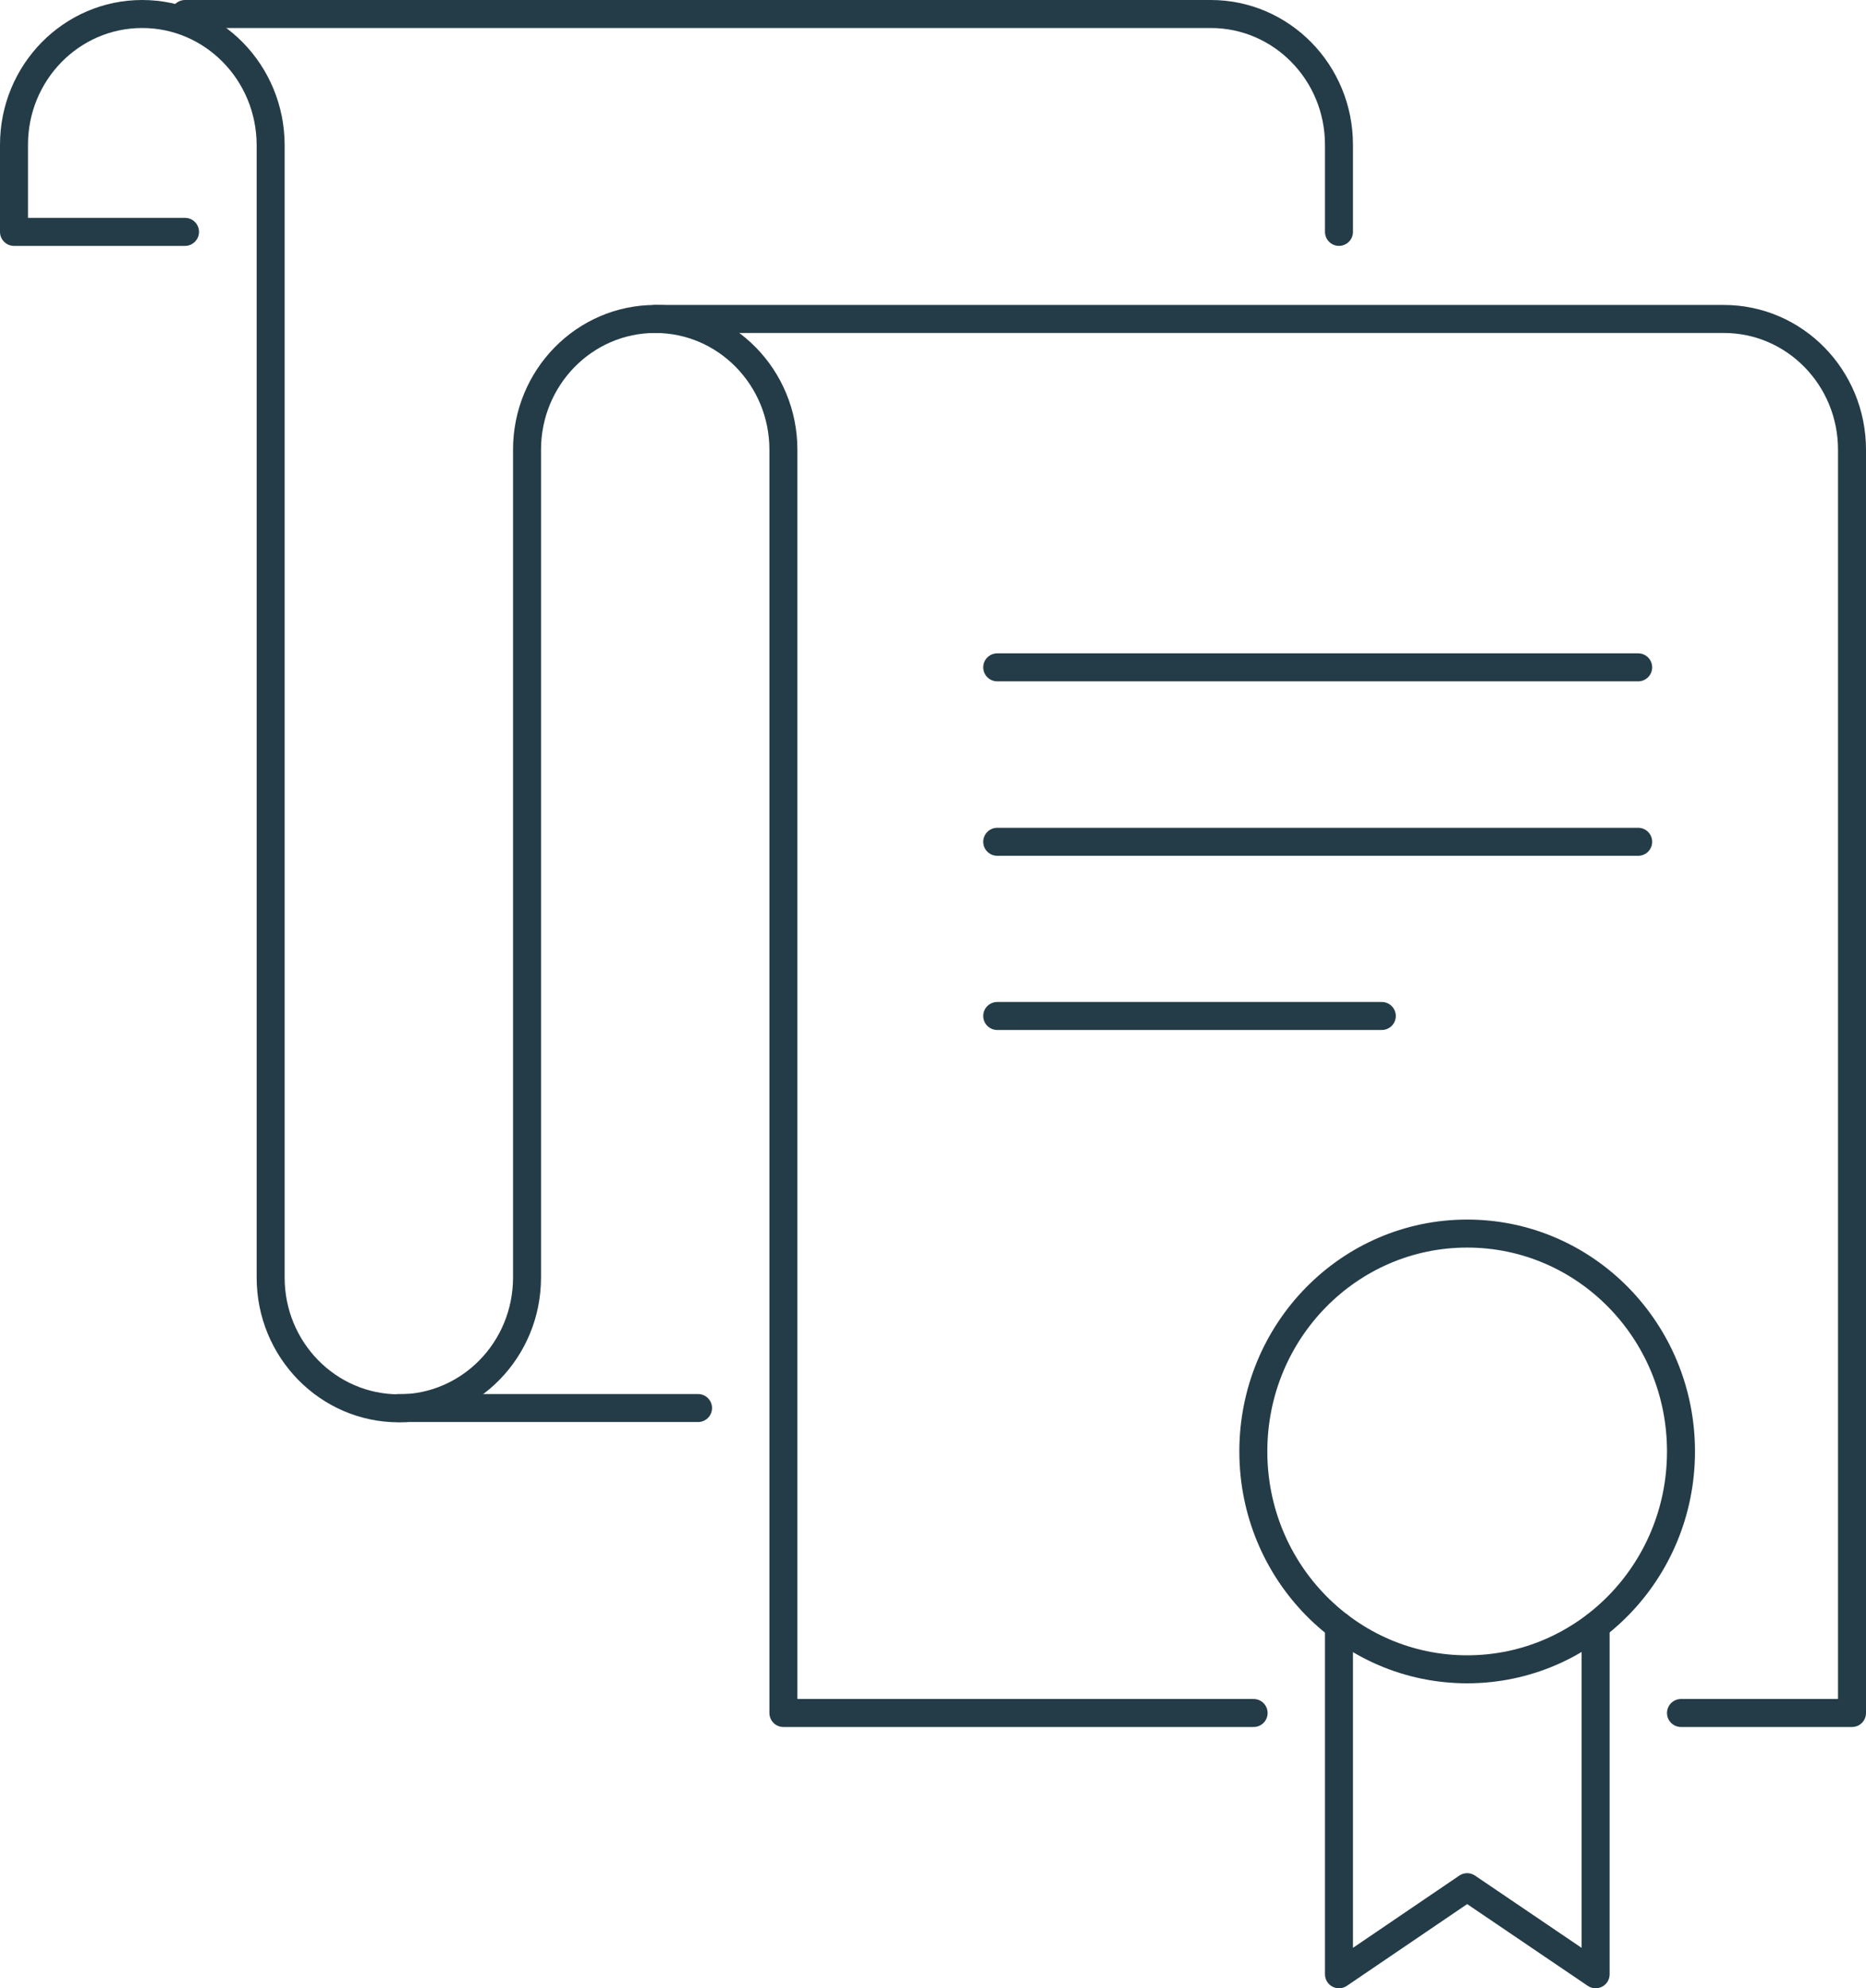 <?xml version="1.0" encoding="UTF-8"?>
<svg id="Layer_2" xmlns="http://www.w3.org/2000/svg" viewBox="0 0 66.67 71">
  <defs>
    <style>
      .cls-1 {
        fill: none;
        stroke: #243c47;
        stroke-linecap: round;
        stroke-linejoin: round;
      }
    </style>
  </defs>
  <g id="Montado_Cerrado">
    <g id="Servicios">
      <g id="_x30_6">
        <g id="Icono_06_Reglamento">
          <line class="cls-1" x1="14.24" y1="50.28" x2="24.94" y2="50.28"/>
          <path class="cls-1" d="M44.79,61.17h-16.8V16.06c0-2.58-2.05-4.67-4.58-4.67s-4.58,2.09-4.58,4.67v29.56c0,2.58-2.05,4.67-4.58,4.67s-4.58-2.09-4.58-4.67V5.17C9.66,2.59,7.61.5,5.08.5S.5,2.59.5,5.17v3.11h6.11"/>
          <path class="cls-1" d="M23.41,11.39h38.18c2.53,0,4.58,2.09,4.58,4.67v45.11h-6.11"/>
          <path class="cls-1" d="M6.61.5h36.65c2.53,0,4.58,2.09,4.58,4.67v3.11"/>
          <polyline class="cls-1" points="57.01 58.06 57.01 70.5 52.42 67.39 47.84 70.5 47.84 58.06"/>
          <path class="cls-1" d="M60.06,51.83c0,4.3-3.42,7.78-7.64,7.78-4.22,0-7.64-3.48-7.64-7.78s3.42-7.78,7.64-7.78c4.22,0,7.64,3.48,7.64,7.78Z"/>
          <line class="cls-1" x1="35.63" y1="30.06" x2="58.53" y2="30.06"/>
          <line class="cls-1" x1="35.63" y1="36.28" x2="49.37" y2="36.28"/>
          <line class="cls-1" x1="35.63" y1="23.83" x2="58.53" y2="23.83"/>
        </g>
      </g>
    </g>
  </g>
</svg>